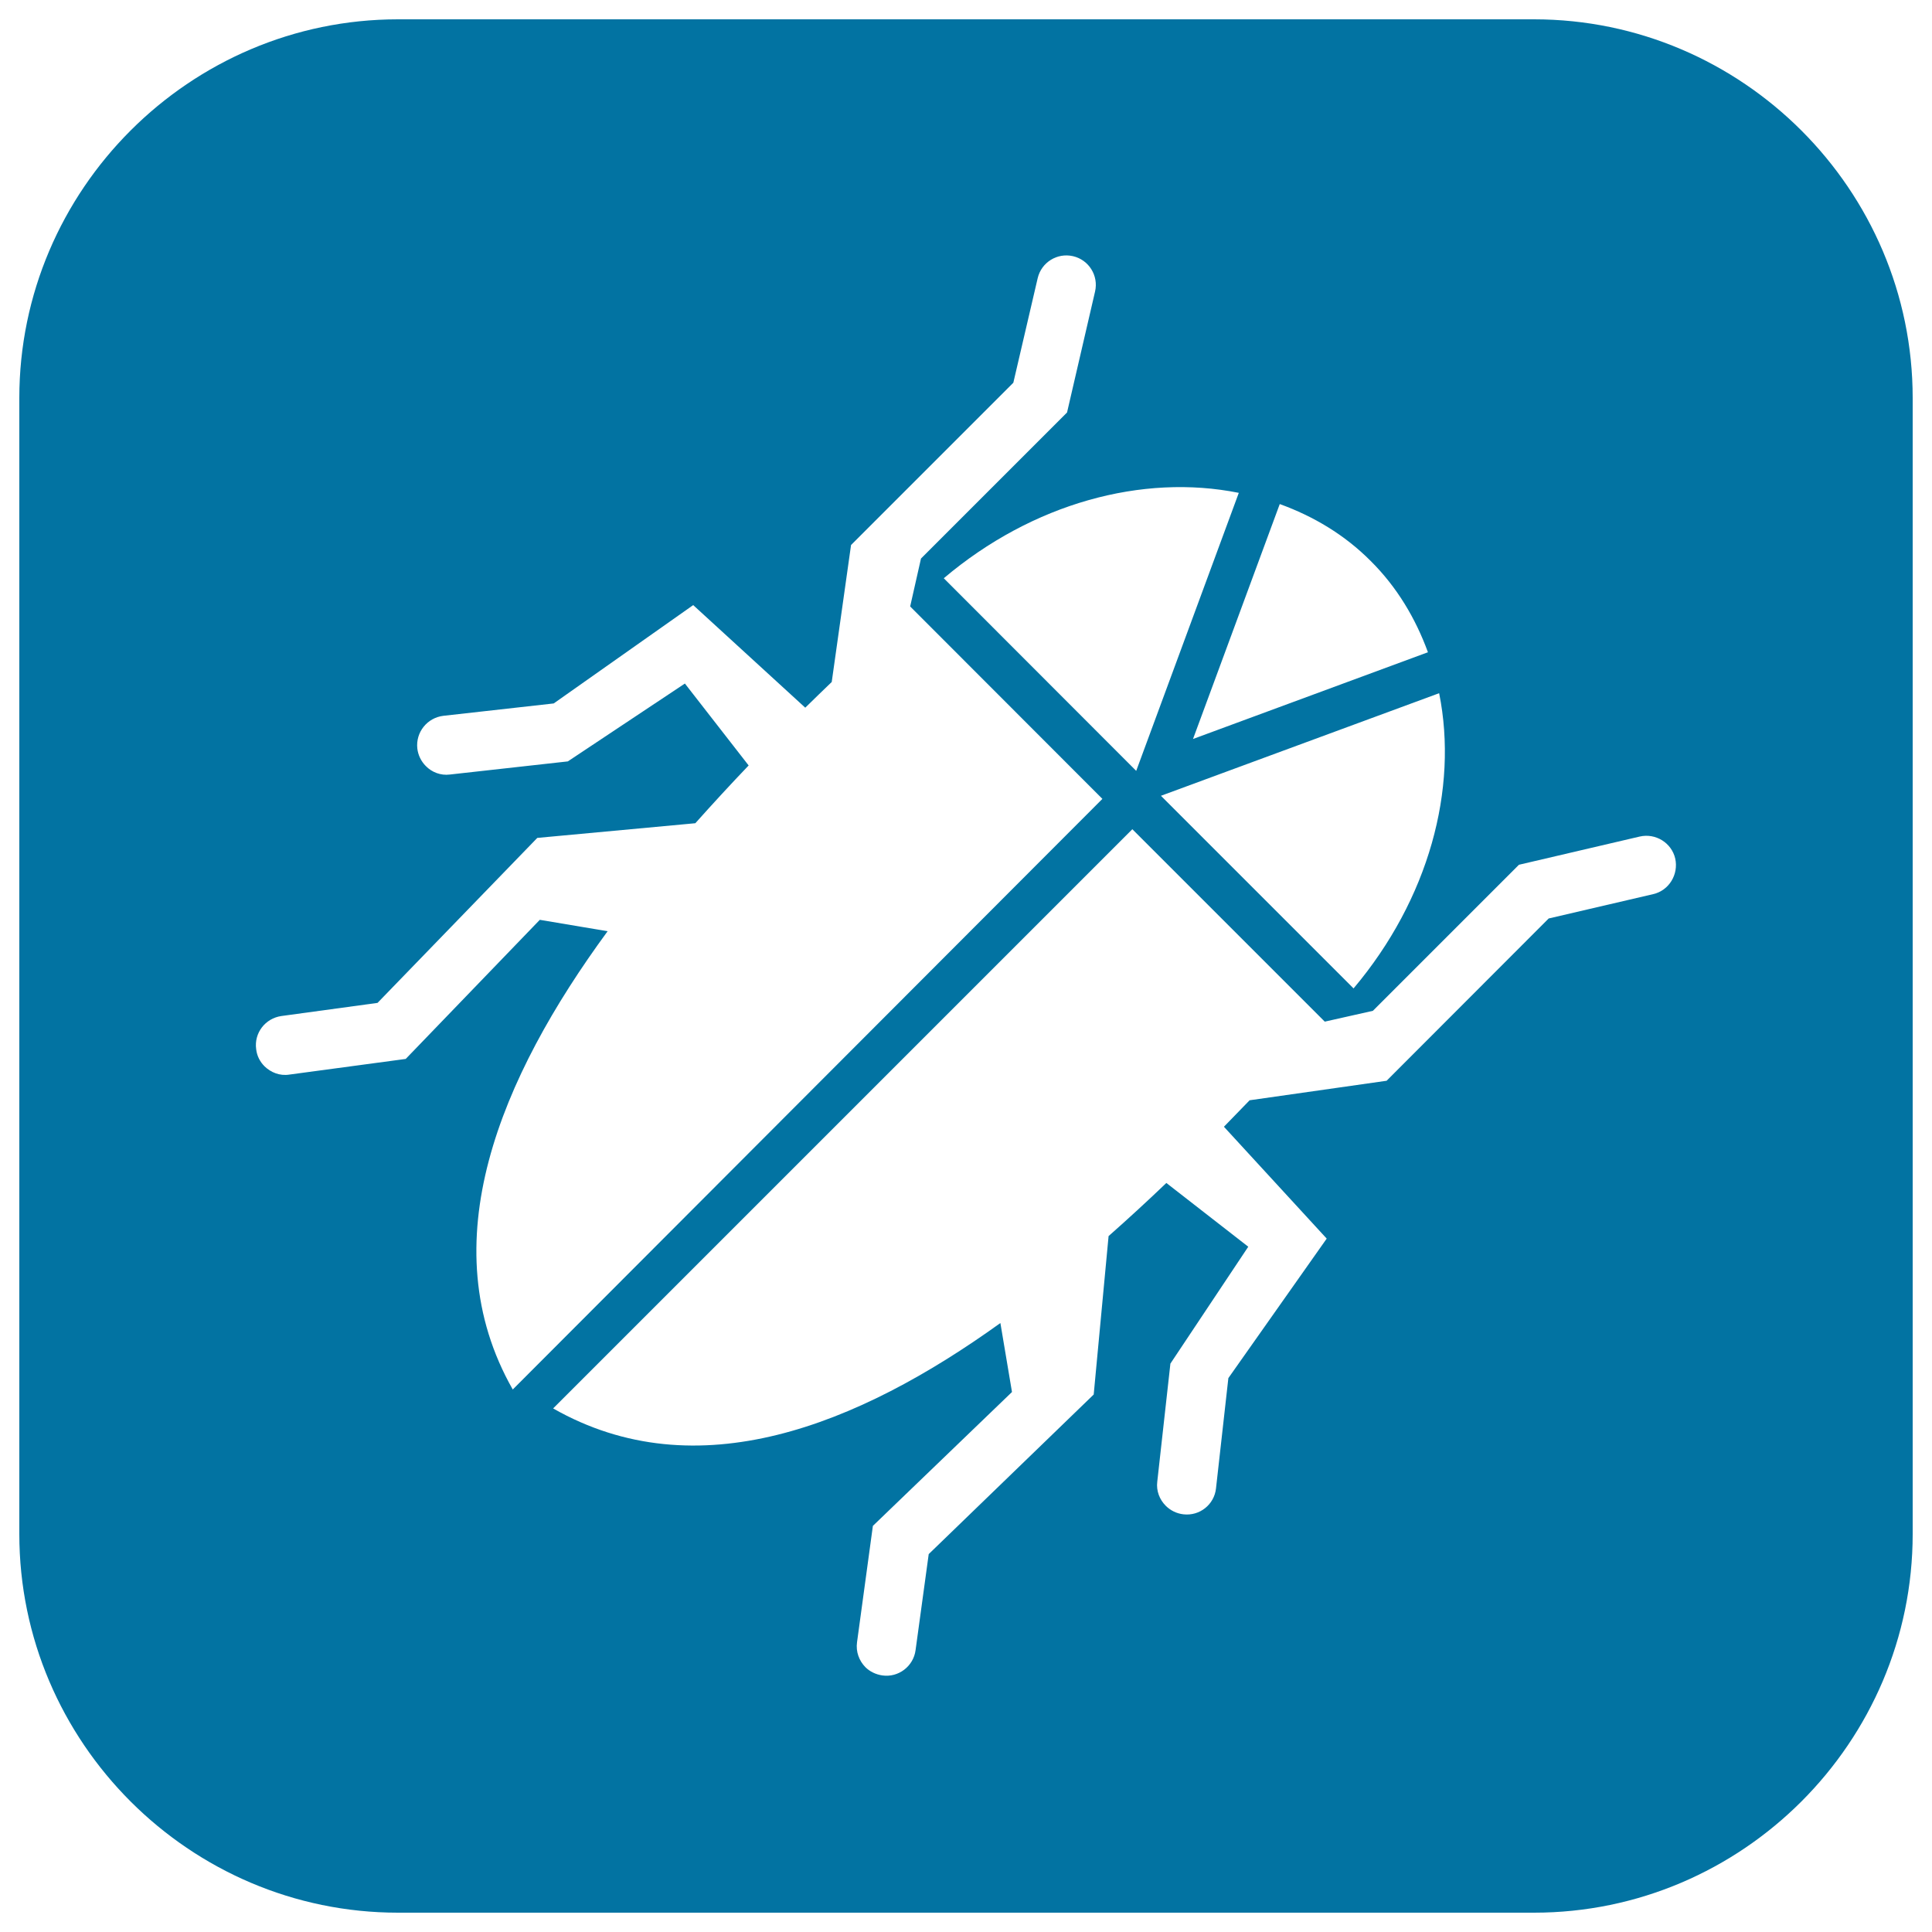 <svg xmlns="http://www.w3.org/2000/svg" viewBox="0 0 1000 1000" style="fill:#0273a2">
<title>Insect Bug On A Square Background SVG icon</title>
<g><path d="M794,10H206C98.2,10,10,98.2,10,206v588c0,107.8,88.2,196,196,196h588c107.8,0,196-88.2,196-196V206C990,98.2,901.8,10,794,10z M700.6,511.6l-99.7-99.7l144-53.1C754.9,408.5,739.5,465.4,700.6,511.6z M709.5,290.4c13.6,13.5,23.2,29.7,29.6,47.2l-121.6,44.9l44.9-121.6C679.8,267.2,696,276.8,709.5,290.4z M641.2,255.1L588.1,399l-99.6-99.7C534.5,260.4,591.4,245.1,641.2,255.1z M314.5,482l-35.1-5.9L210,548.1l-60.2,8.1c-5,0.8-9.6-1.1-12.9-4.3c-2.3-2.3-3.9-5.3-4.3-8.8c-1.2-8.4,4.7-16,13-17.2l49.8-6.8l82.7-85.4l81.8-7.6c9.2-10.3,18.4-20.3,27.6-29.9l-33-42.4l-60.6,40.3l-61.1,6.8c-4.7,0.6-9.3-1.2-12.4-4.4c-2.4-2.4-4-5.6-4.4-9.1c-0.9-8.4,5.1-15.9,13.5-16.9l57.1-6.4l72.2-50.9l58,53.1c4.7-4.6,9.2-9,13.7-13.3l10-70.9l84-84l12.6-54.1c1.9-8.2,10.1-13.3,18.3-11.4c8.2,1.9,13.3,10.1,11.4,18.3l-14.5,62.6l-75.6,75.6l-5.6,24.8l99.5,99.6L265.4,719.2C222.5,643.8,258.9,557.8,314.5,482z M855.7,462.8l-54.1,12.6l-83.9,84l-70.9,10.1c-4.4,4.5-8.7,9-13.3,13.7l53.2,57.9l-50.9,72.2l-6.4,57.1c-0.9,8.3-8.4,14.4-16.9,13.4c-3.5-0.4-6.7-2-9.1-4.4c-3.2-3.2-5-7.7-4.4-12.5l6.8-61.1l40.3-60.5l-42.4-33c-9.6,9.2-19.5,18.3-29.9,27.5l-7.7,82l-85.4,82.6l-6.8,49.7c-1.1,8.4-8.9,14.3-17.2,13.1c-3.4-0.5-6.5-2-8.8-4.3c-3.2-3.3-5-7.9-4.3-12.9l8.2-60.2l72-69.3l-6-35.7c-73.7,53-157.1,86.6-231.5,44.2l299.8-299.8l99.6,99.6l24.9-5.6l75.6-75.6l62.5-14.6c8.2-1.9,16.5,3.2,18.4,11.4C868.9,452.6,863.9,460.9,855.7,462.8z"/></g>
</svg>